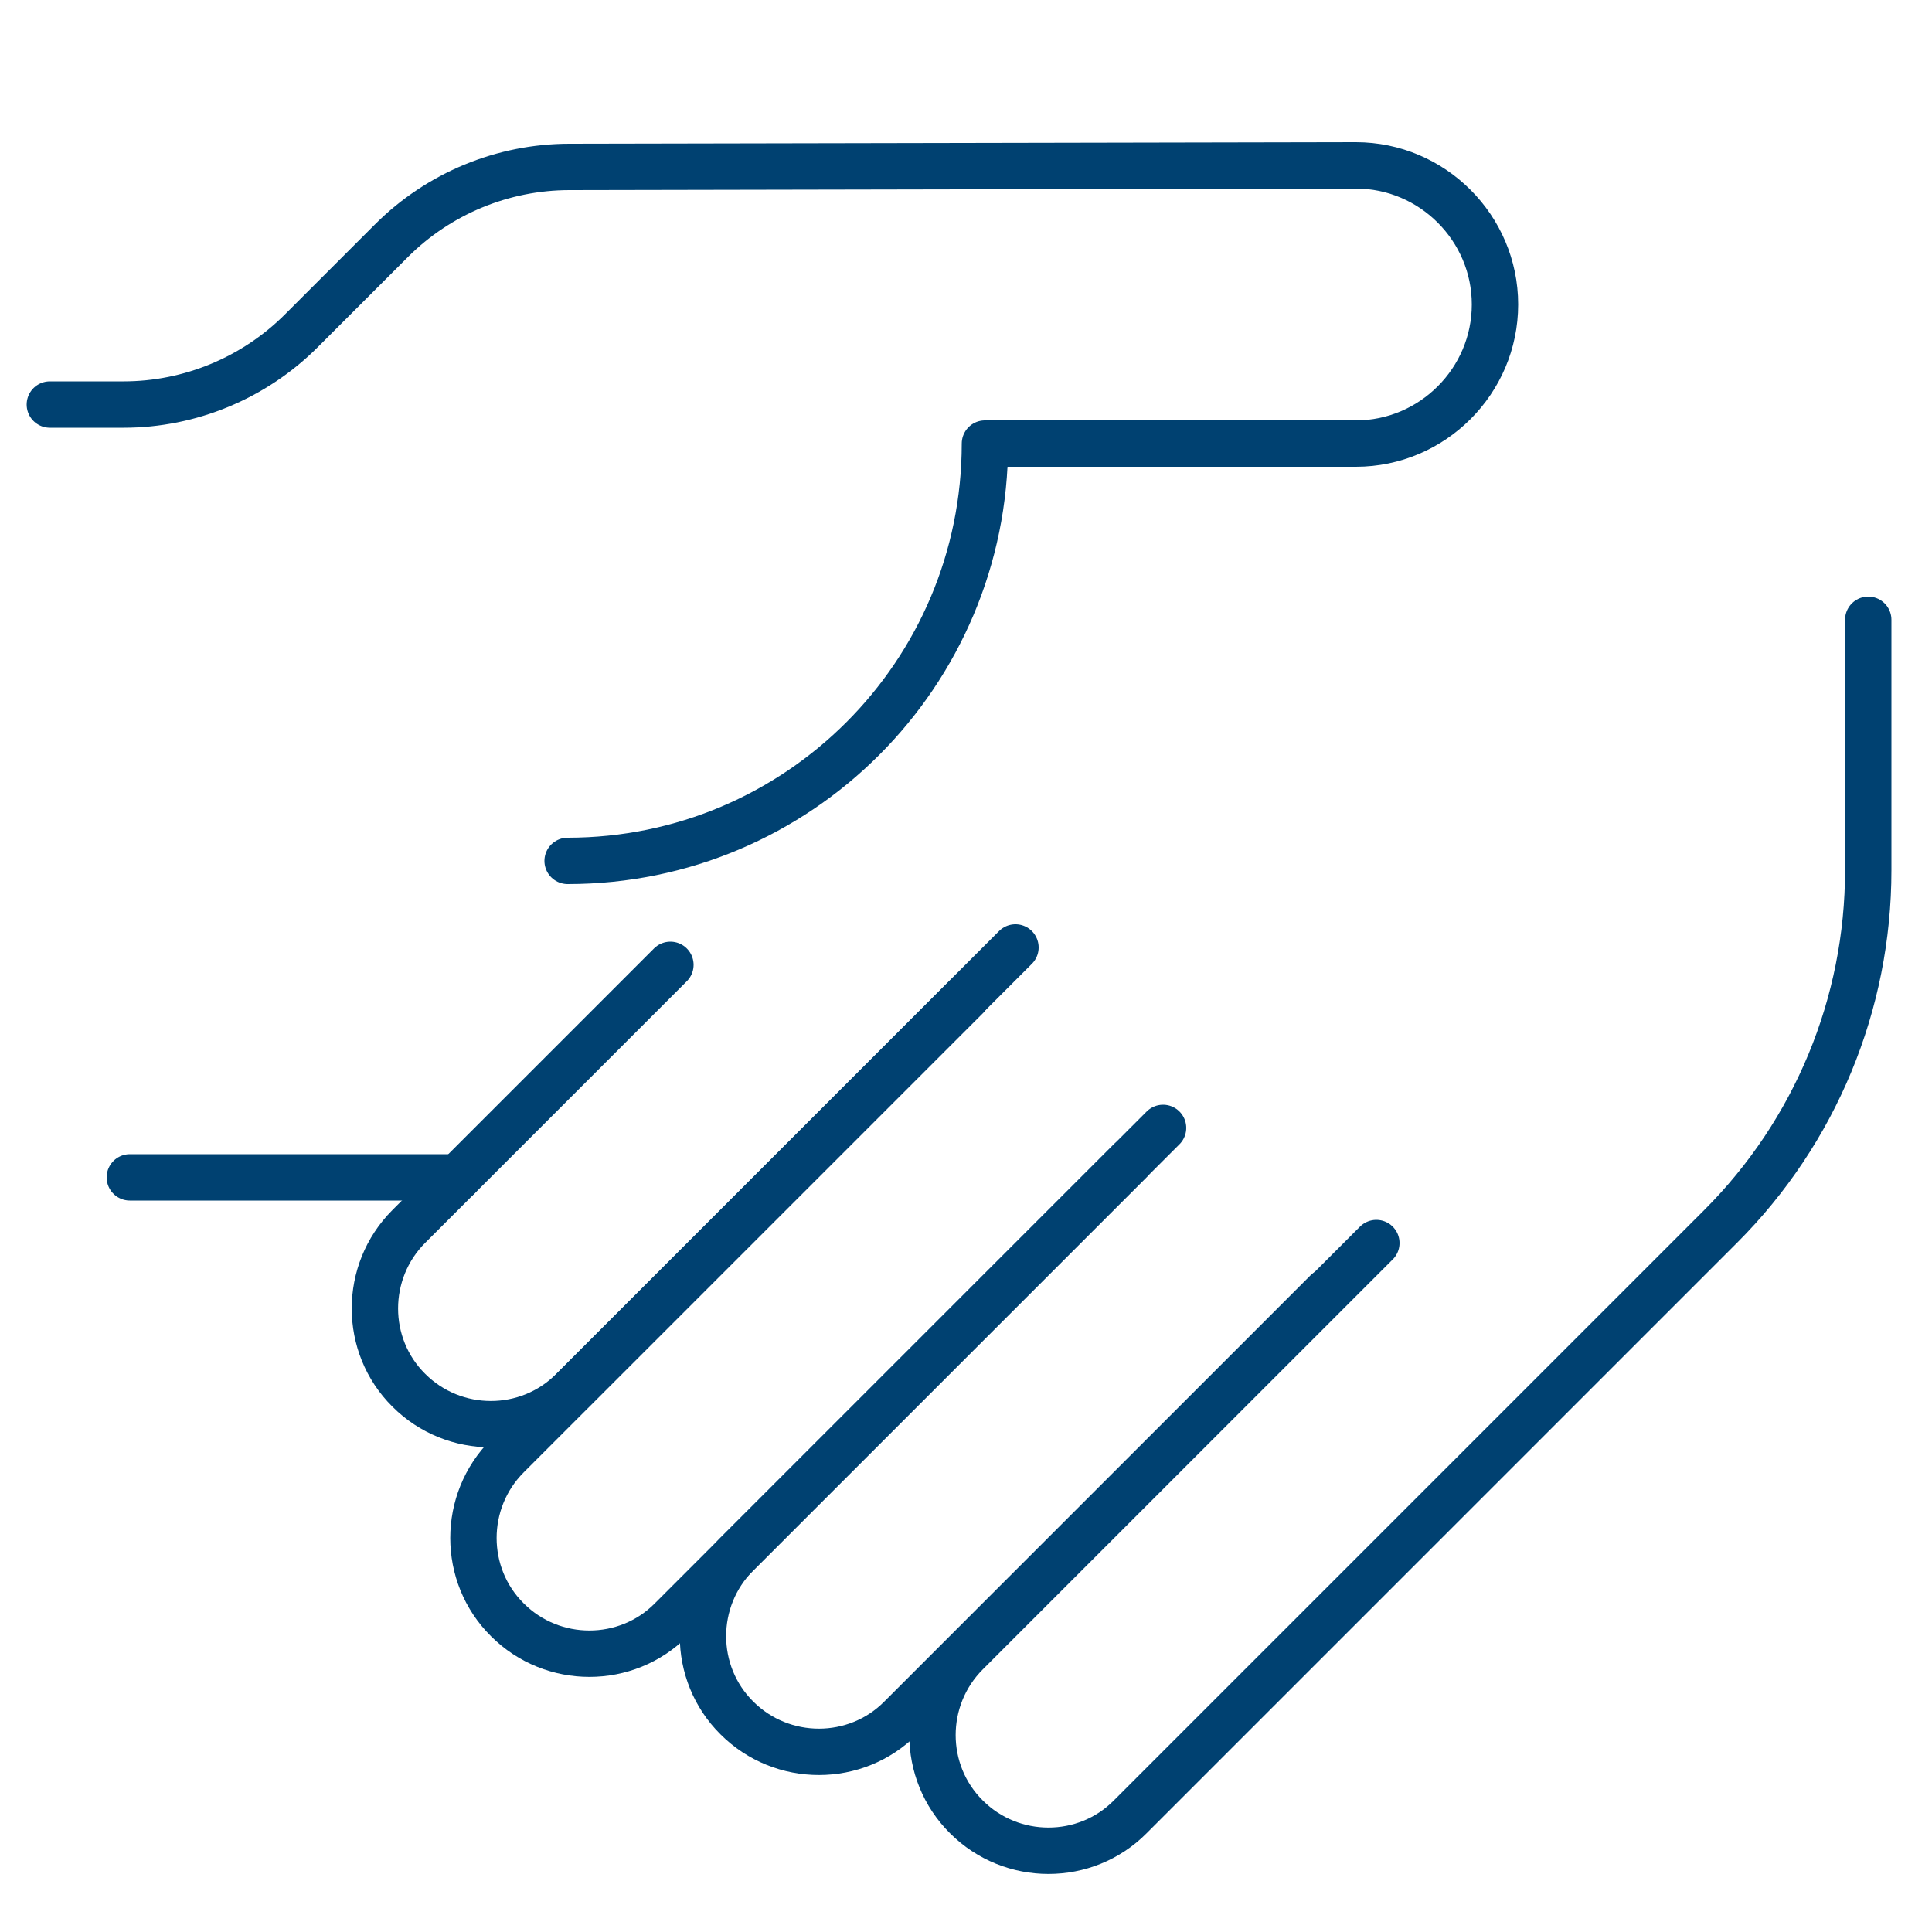 <svg xmlns="http://www.w3.org/2000/svg" id="Layer_1" width="50" height="50" viewBox="0 0 50 50"><defs><style>.cls-1{fill:none;stroke:#004171;stroke-linecap:round;stroke-linejoin:round;stroke-width:1.2px;}</style></defs><path class="cls-1" d="M35.62,32.17l-10.61,10.61c-1.17,1.17-1.17,3.08,0,4.24h0c1.17,1.17,3.08,1.17,4.24,0l15.28-15.28c2.45-2.45,3.82-5.76,3.82-9.22v-6.48"></path><path class="cls-1" d="M30.1,29.19l-11.03,11.03c-1.17,1.17-1.17,3.08,0,4.24h0c1.17,1.17,3.08,1.17,4.24,0l11.03-11.03"></path><path class="cls-1" d="M25.01,25.8l-11.88,11.88c-1.17,1.17-1.17,3.08,0,4.24h0c1.17,1.17,3.08,1.17,4.24,0l11.88-11.88"></path><path class="cls-1" d="M17.35,24.97l-6.77,6.77c-1.17,1.17-1.17,3.08,0,4.24h0c1.17,1.17,3.08,1.17,4.24,0l11.46-11.46"></path><path class="cls-1" d="M14.69,22.28c5.97,0,10.8-4.84,10.8-10.8h0s9.6,0,9.6,0c1.98,0,3.6-1.62,3.6-3.6h0c0-1.98-1.62-3.6-3.6-3.6l-20.35.04c-1.73,0-3.39.69-4.61,1.91l-2.33,2.33c-1.22,1.22-2.88,1.91-4.6,1.91h-1.91"></path><line class="cls-1" x1="3.36" y1="30.47" x2="11.85" y2="30.47"></line></svg>